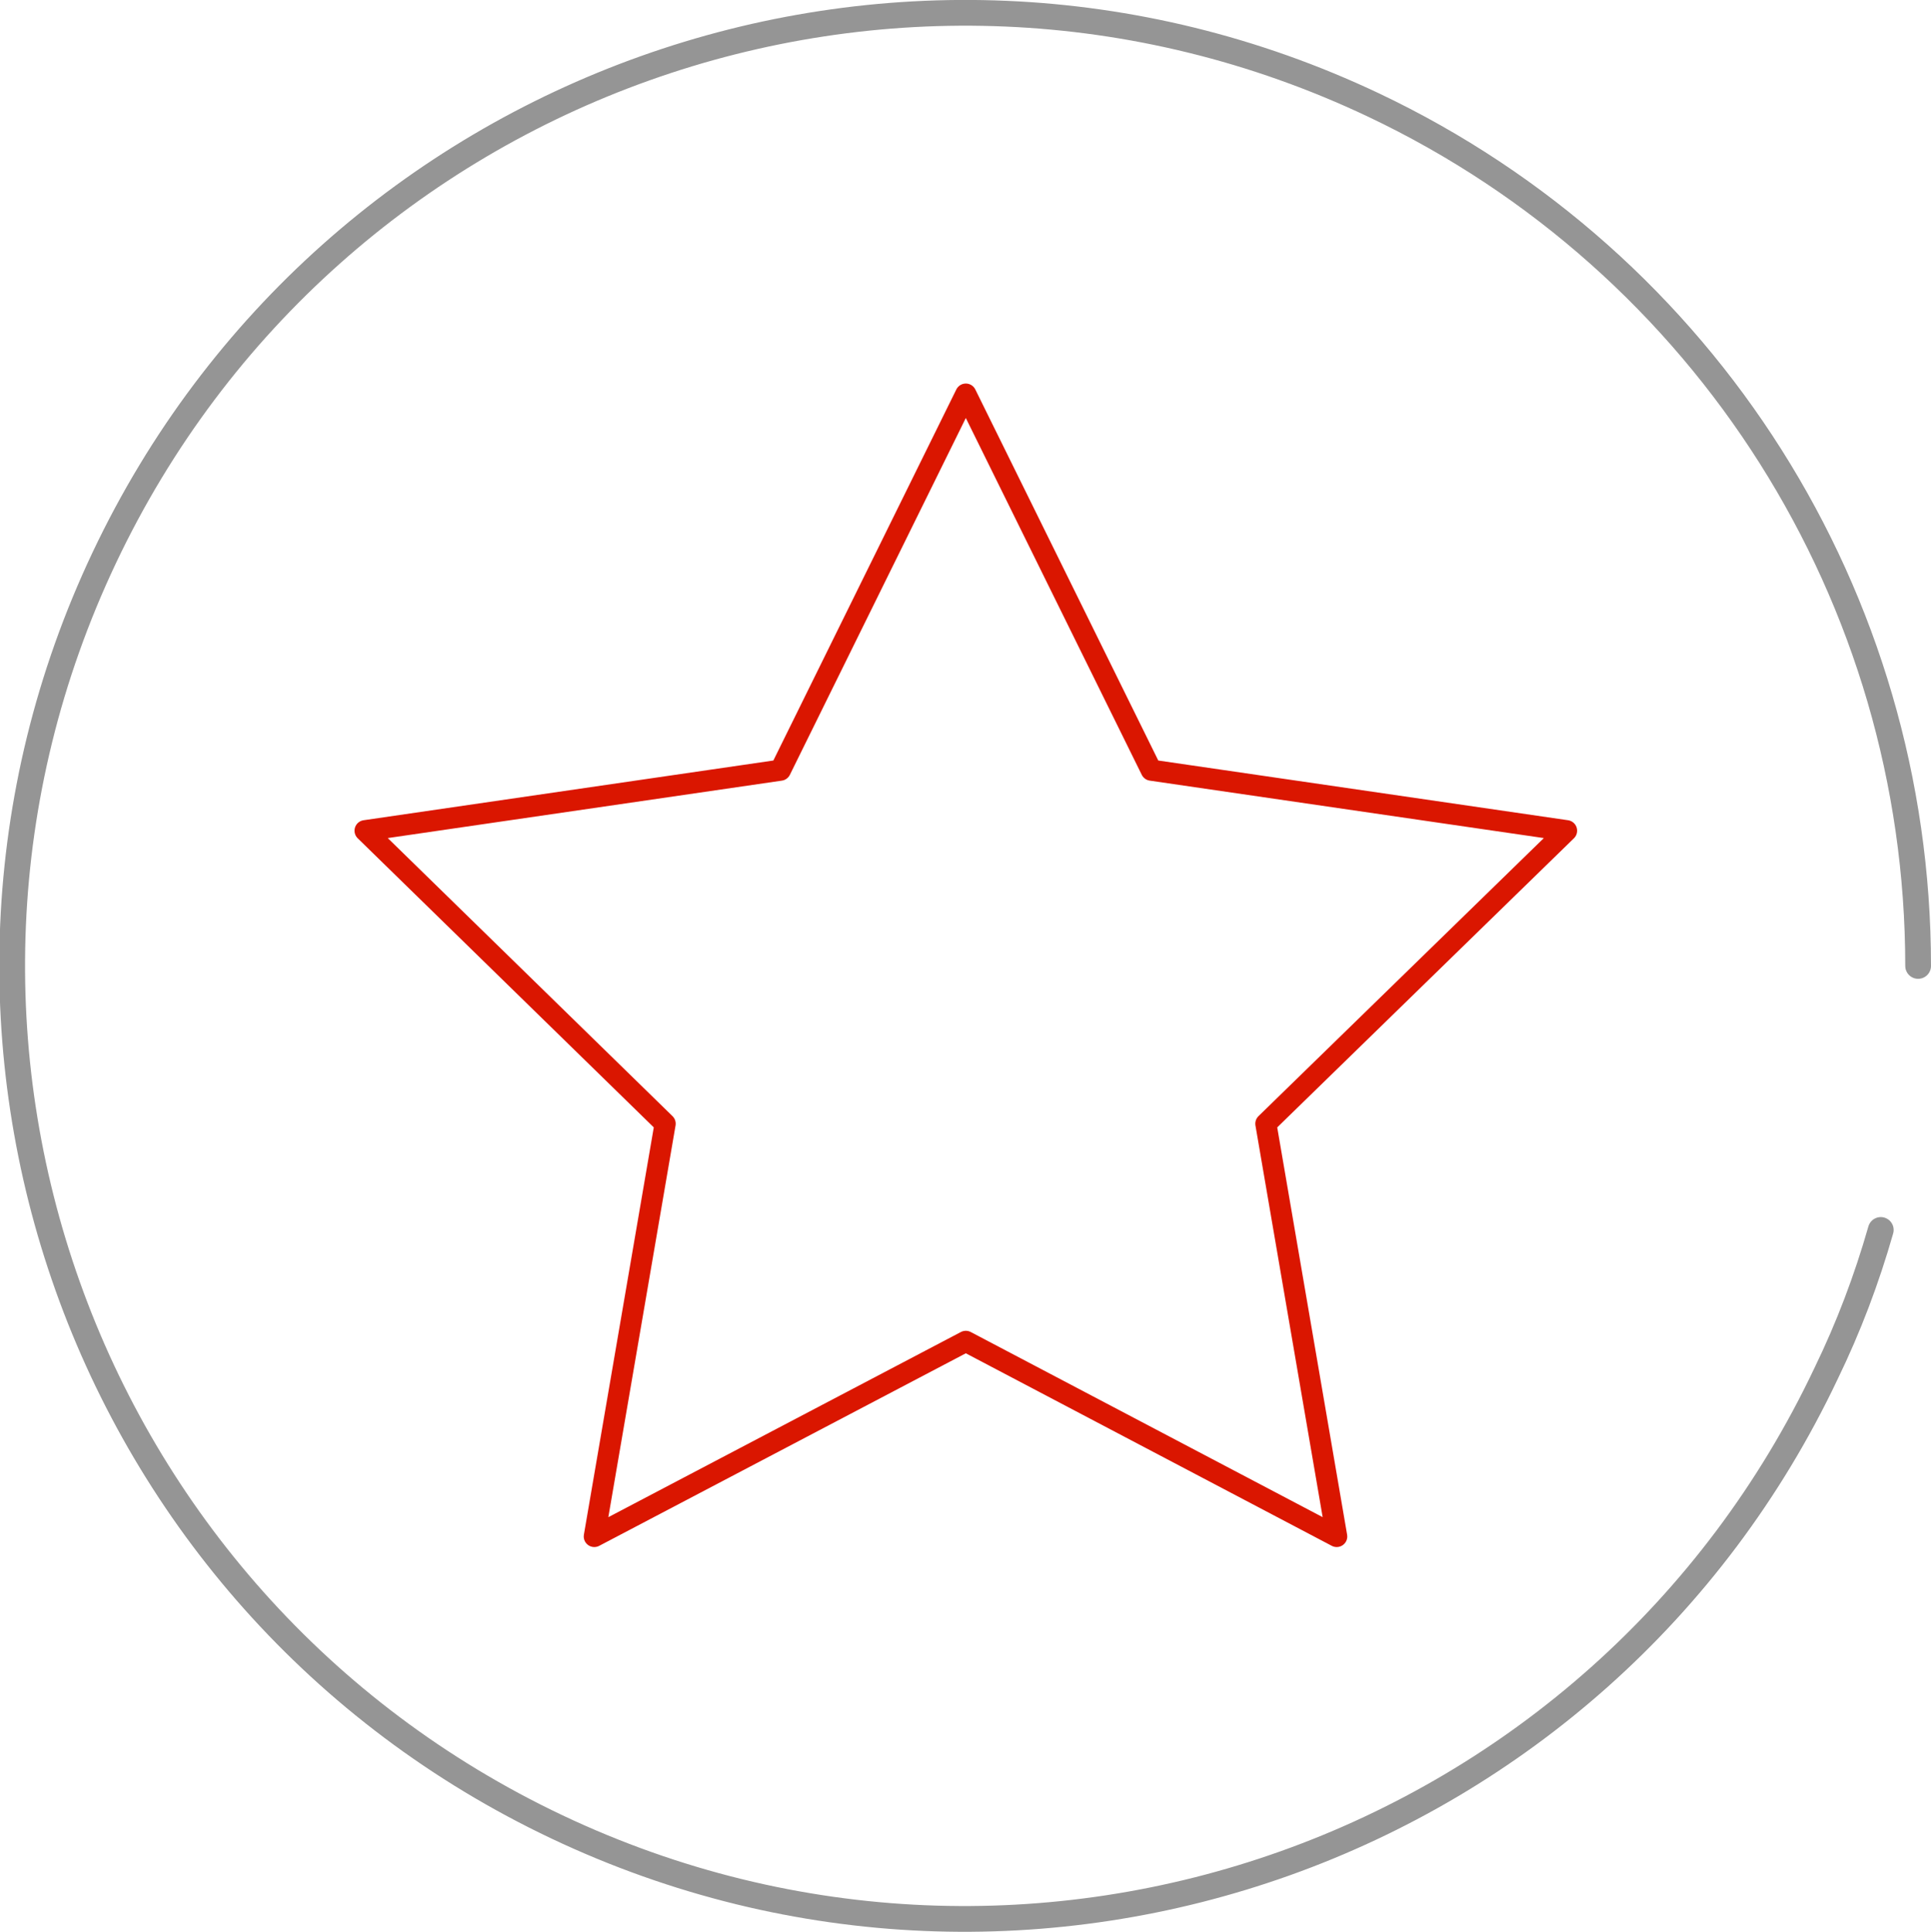 <?xml version="1.0" encoding="utf-8"?>
<!-- Generator: Adobe Illustrator 23.0.1, SVG Export Plug-In . SVG Version: 6.00 Build 0)  -->
<svg version="1.1"
	 id="Layer_1" xmlns:cc="http://creativecommons.org/ns#" xmlns:dc="http://purl.org/dc/elements/1.1/" xmlns:inkscape="http://www.inkscape.org/namespaces/inkscape" xmlns:rdf="http://www.w3.org/1999/02/22-rdf-syntax-ns#" xmlns:sodipodi="http://sodipodi.sourceforge.net/DTD/sodipodi-0.dtd" xmlns:svg="http://www.w3.org/2000/svg"
	 xmlns="http://www.w3.org/2000/svg" xmlns:xlink="http://www.w3.org/1999/xlink" viewBox="0 0 299.9 300"
	 style="enable-background:new 0 0 299.9 300;" xml:space="preserve">
<style type="text/css">
	.st0{fill:none;stroke:#DA1600;stroke-width:3.282;stroke-linecap:round;stroke-linejoin:round;}
	.st1{fill:none;stroke:#959595;stroke-width:4;stroke-linecap:round;stroke-linejoin:round;}
</style>
<sodipodi:namedview  bordercolor="#666666" borderopacity="1" fit-margin-bottom="0" fit-margin-left="0" fit-margin-right="0" fit-margin-top="0" gridtolerance="10" guidetolerance="10" id="namedview2917" inkscape:current-layer="Layer_1" inkscape:cx="-485.85924" inkscape:cy="144.08883" inkscape:pageopacity="0" inkscape:pageshadow="2" inkscape:window-height="1017" inkscape:window-maximized="1" inkscape:window-width="1920" inkscape:window-x="-8" inkscape:window-y="-8" inkscape:zoom="0.78666667" objecttolerance="10" pagecolor="#ffffff" showgrid="false">
	</sodipodi:namedview>
<title  id="title2910">Artboard 90 copy 101</title>
<polygon id="polygon2912" class="st0" points="150,61.2 178.8,119.6 243.3,129 196.6,174.5 207.6,238.6 150,208.3 92.3,238.6 
	103.3,174.5 56.7,129 121.2,119.6 "/>
<path id="path2914" inkscape:connector-curvature="0" class="st1" d="M292.1,191c-2.2,7.7-5,15.1-8.5,22.3
	c-35,73.9-123.2,105.4-197.1,70.4S-18.8,160.5,16.2,86.6S139.4-18.7,213.3,16.3c51.7,24.5,84.6,76.5,84.6,133.7"/>
</svg>
